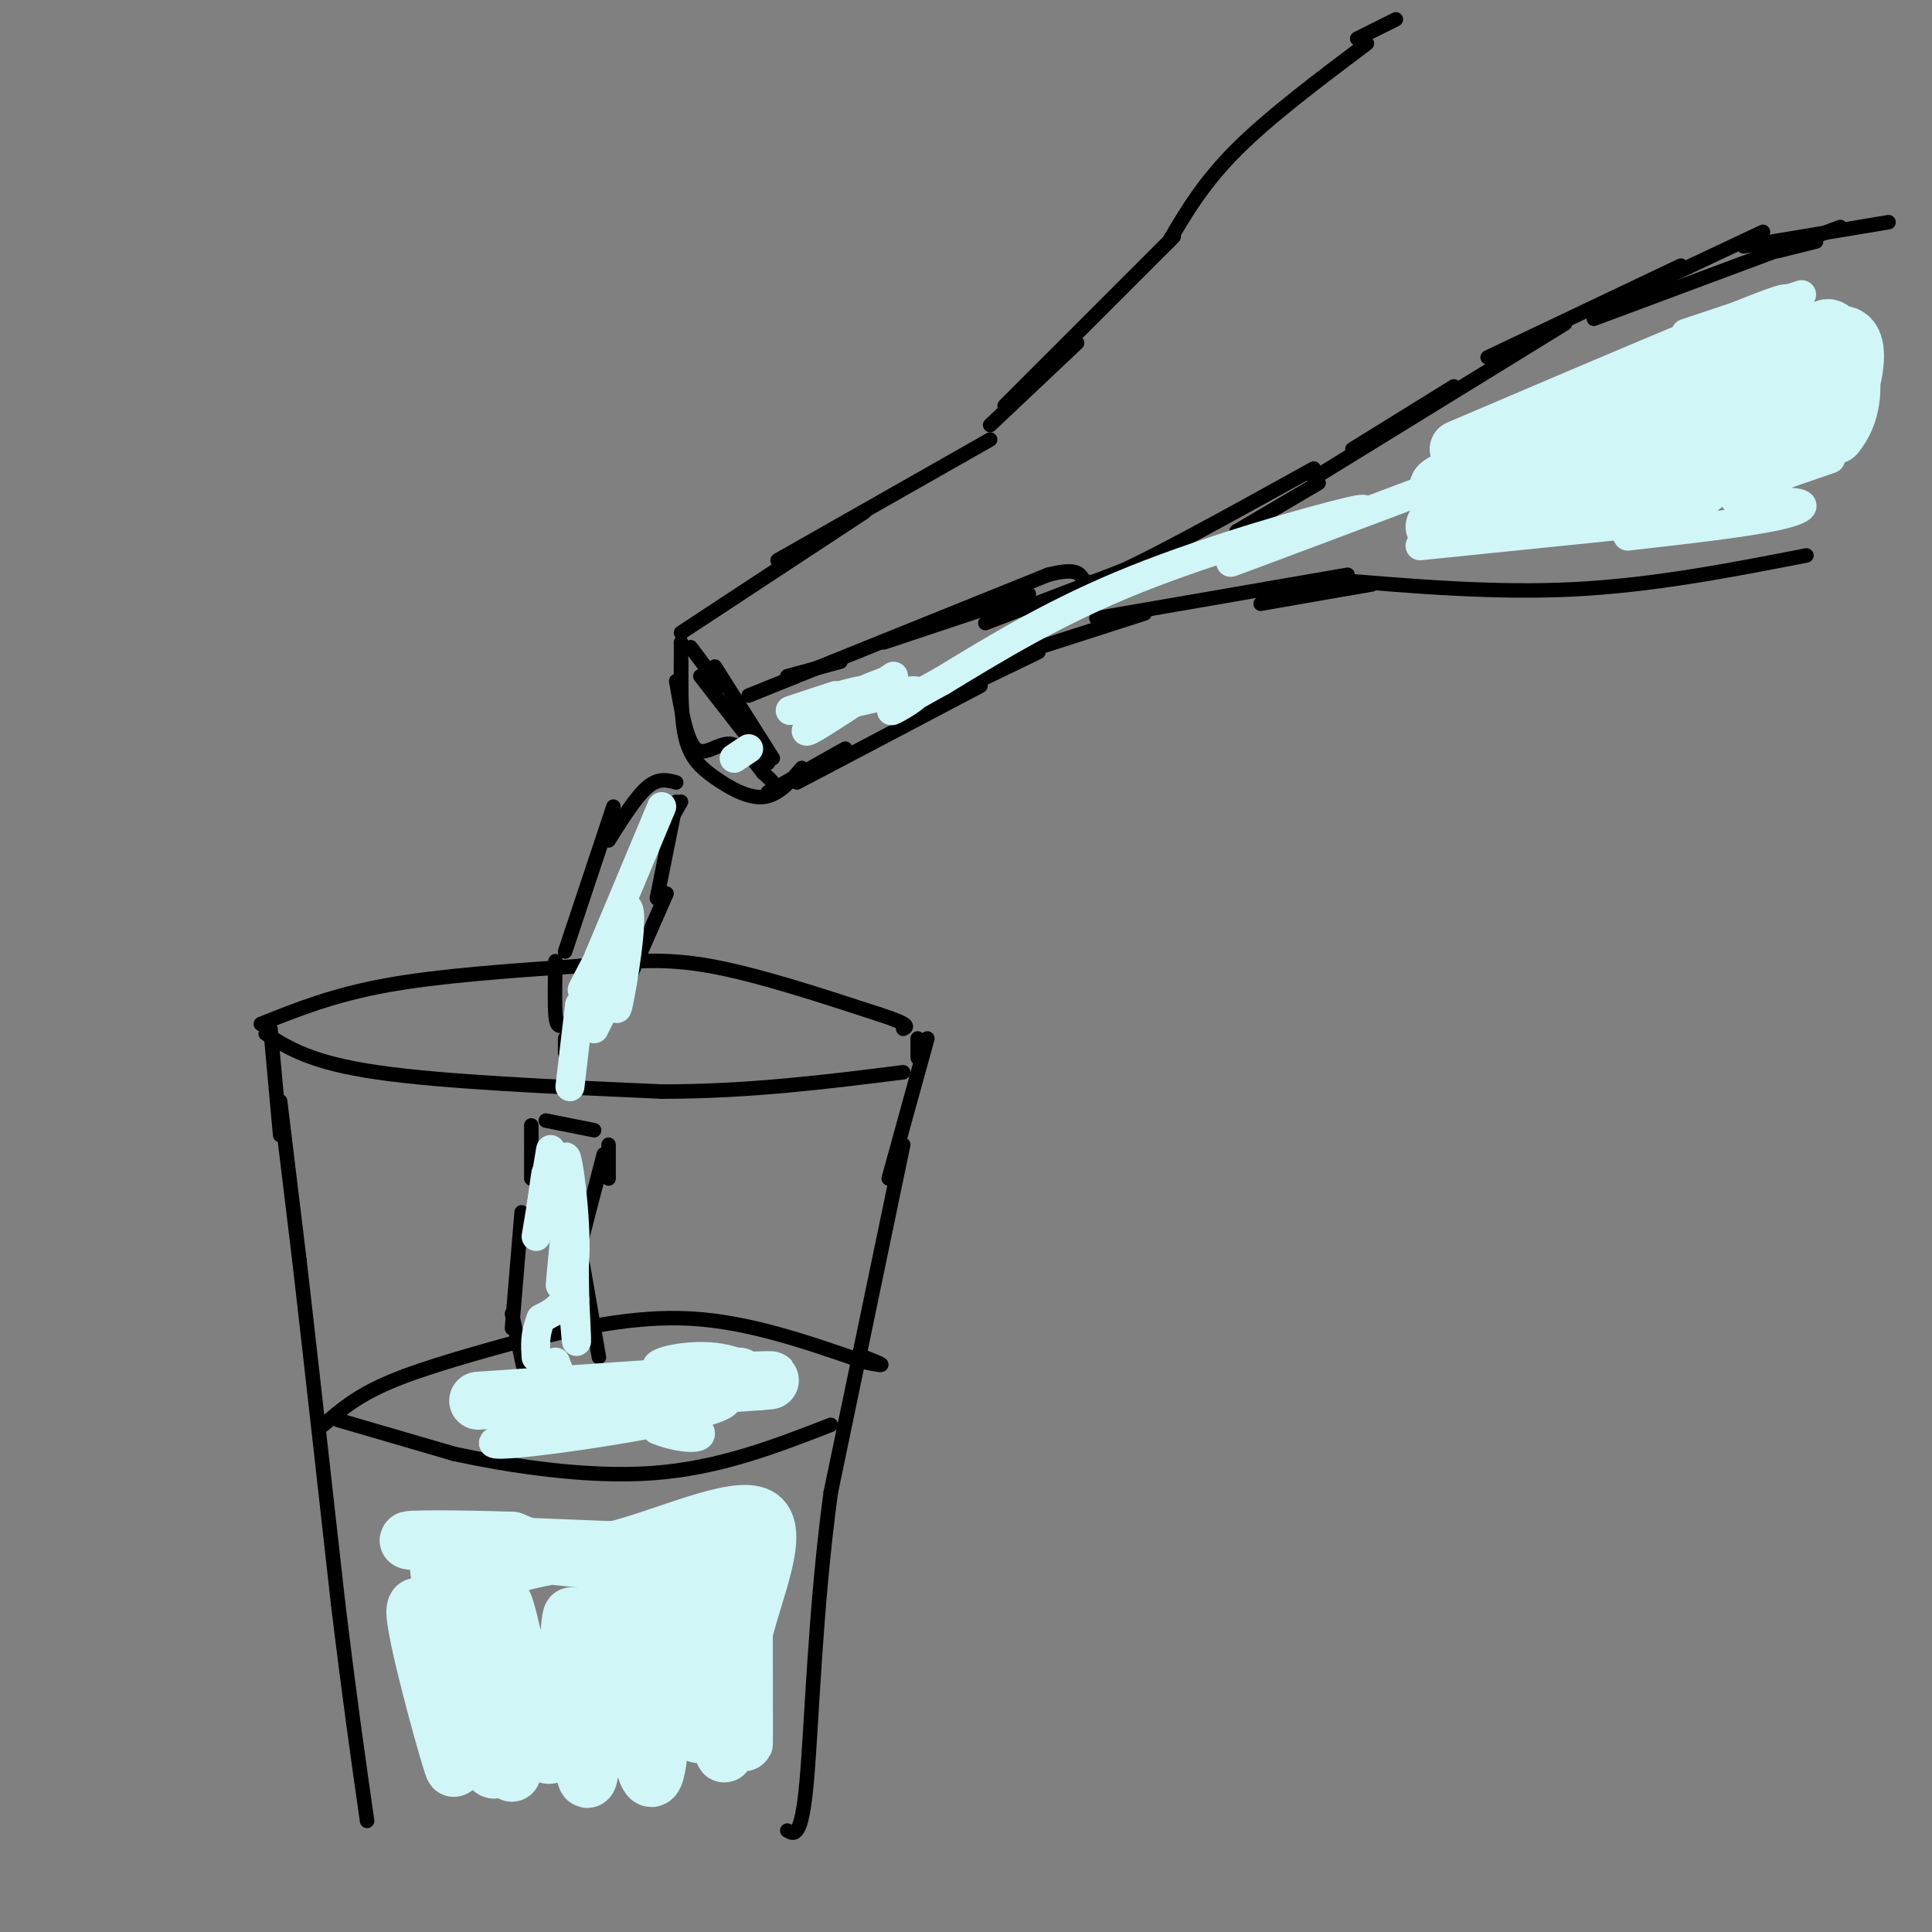 <svg viewBox='0 0 400 400' version='1.1' xmlns='http://www.w3.org/2000/svg' xmlns:xlink='http://www.w3.org/1999/xlink'><rect x="0" y="0" width="400" height="400" fill="#808080" stroke="none"/><g fill='none' stroke='rgb(0,0,0)' stroke-width='3' stroke-linecap='round' stroke-linejoin='round'><path d='M56,213c0.000,0.000 2.000,22.000 2,22'/><path d='M58,228c0.000,0.000 4.000,33.000 4,33'/><path d='M62,261c2.000,17.333 5.000,44.167 8,71'/><path d='M70,332c2.333,19.333 4.167,32.167 6,45'/><path d='M190,215c0.000,0.000 0.000,4.000 0,4'/><path d='M192,215c0.000,0.000 -8.000,29.000 -8,29'/><path d='M187,237c0.000,0.000 -15.000,72.000 -15,72'/><path d='M172,309c-3.267,24.089 -3.933,48.311 -5,60c-1.067,11.689 -2.533,10.844 -4,10'/><path d='M55,214c4.667,3.000 9.333,6.000 23,8c13.667,2.000 36.333,3.000 59,4'/><path d='M137,226c18.167,0.000 34.083,-2.000 50,-4'/><path d='M54,212c7.500,-3.000 15.000,-6.000 26,-8c11.000,-2.000 25.500,-3.000 40,-4'/><path d='M120,200c10.667,-1.067 17.333,-1.733 27,0c9.667,1.733 22.333,5.867 35,10'/><path d='M182,210c6.667,2.167 5.833,2.583 5,3'/><path d='M70,294c0.000,0.000 24.000,7.000 24,7'/><path d='M94,301c11.200,2.422 27.200,4.978 41,4c13.800,-0.978 25.400,-5.489 37,-10'/><path d='M67,295c3.417,-3.000 6.833,-6.000 14,-9c7.167,-3.000 18.083,-6.000 29,-9'/><path d='M107,278c12.000,-2.833 24.000,-5.667 36,-5c12.000,0.667 24.000,4.833 36,9'/><path d='M179,282c6.000,1.333 3.000,0.167 0,-1'/><path d='M143,134c0.000,0.000 6.000,8.000 6,8'/><path d='M148,138c0.000,0.000 12.000,19.000 12,19'/><path d='M141,133c0.000,0.000 0.000,13.000 0,13'/><path d='M140,141c1.067,6.156 2.133,12.311 4,14c1.867,1.689 4.533,-1.089 7,-1c2.467,0.089 4.733,3.044 7,6'/><path d='M158,160c1.500,1.333 1.750,1.667 2,2'/><path d='M145,140c0.000,0.000 14.000,18.000 14,18'/><path d='M141,137c-0.006,6.012 -0.012,12.024 1,16c1.012,3.976 3.042,5.917 6,8c2.958,2.083 6.845,4.310 10,4c3.155,-0.310 5.577,-3.155 8,-6'/><path d='M159,164c0.000,0.000 16.000,-9.000 16,-9'/><path d='M165,162c0.000,0.000 38.000,-20.000 38,-20'/><path d='M186,149c0.000,0.000 29.000,-14.000 29,-14'/><path d='M209,136c0.000,0.000 28.000,-9.000 28,-9'/><path d='M227,128c0.000,0.000 52.000,-9.000 52,-9'/><path d='M261,125c0.000,0.000 23.000,-4.000 23,-4'/><path d='M276,120c16.833,1.417 33.667,2.833 50,2c16.333,-0.833 32.167,-3.917 48,-7'/><path d='M141,131c0.000,0.000 38.000,-25.000 38,-25'/><path d='M161,116c0.000,0.000 44.000,-25.000 44,-25'/><path d='M205,88c0.000,0.000 18.000,-17.000 18,-17'/><path d='M208,84c0.000,0.000 35.000,-35.000 35,-35'/><path d='M242,50c3.583,-6.083 7.167,-12.167 14,-19c6.833,-6.833 16.917,-14.417 27,-22'/><path d='M281,8c0.000,0.000 8.000,-4.000 8,-4'/><path d='M140,162c-1.833,-0.500 -3.667,-1.000 -6,1c-2.333,2.000 -5.167,6.500 -8,11'/><path d='M127,167c0.000,0.000 -10.000,30.000 -10,30'/><path d='M115,199c-0.089,4.311 -0.178,8.622 0,11c0.178,2.378 0.622,2.822 2,2c1.378,-0.822 3.689,-2.911 6,-5'/><path d='M127,210c0.000,0.000 11.000,-25.000 11,-25'/><path d='M136,186c0.000,0.000 4.000,-20.000 4,-20'/><path d='M137,173c0.000,0.000 4.000,-7.000 4,-7'/><path d='M108,251c0.000,0.000 -2.000,24.000 -2,24'/><path d='M106,272c0.000,0.000 3.000,14.000 3,14'/><path d='M110,244c0.000,0.000 0.000,-11.000 0,-11'/><path d='M117,215c0.000,0.000 0.000,3.000 0,3'/><path d='M113,232c0.000,0.000 10.000,2.000 10,2'/><path d='M126,237c0.000,0.000 0.000,7.000 0,7'/><path d='M125,239c0.000,0.000 -7.000,27.000 -7,27'/><path d='M120,258c0.000,0.000 4.000,23.000 4,23'/><path d='M163,140c0.000,0.000 11.000,-3.000 11,-3'/><path d='M183,133c0.000,0.000 30.000,-10.000 30,-10'/><path d='M204,129c0.000,0.000 34.000,-13.000 34,-13'/><path d='M251,113c0.000,0.000 5.000,-2.000 5,-2'/><path d='M256,110c0.000,0.000 17.000,-10.000 17,-10'/><path d='M280,93c0.000,0.000 21.000,-13.000 21,-13'/><path d='M308,74c0.000,0.000 40.000,-19.000 40,-19'/><path d='M330,66c0.000,0.000 51.000,-19.000 51,-19'/><path d='M368,52c0.000,0.000 8.000,-2.000 8,-2'/><path d='M155,144c0.000,0.000 62.000,-25.000 62,-25'/><path d='M217,119c10.133,-2.644 4.467,3.244 11,1c6.533,-2.244 25.267,-12.622 44,-23'/><path d='M272,99c0.000,0.000 52.000,-32.000 52,-32'/><path d='M331,64c0.000,0.000 34.000,-16.000 34,-16'/><path d='M361,51c0.000,0.000 30.000,-5.000 30,-5'/></g>
<g fill='none' stroke='rgb(208,246,247)' stroke-width='12' stroke-linecap='round' stroke-linejoin='round'><path d='M86,319c29.102,3.217 58.204,6.434 64,6c5.796,-0.434 -11.715,-4.518 -26,-4c-14.285,0.518 -25.346,5.640 -30,6c-4.654,0.360 -2.901,-4.040 -2,-4c0.901,0.040 0.951,4.520 1,9'/><path d='M93,332c1.329,5.992 4.151,16.471 2,14c-2.151,-2.471 -9.275,-17.891 -9,-12c0.275,5.891 7.950,33.095 8,32c0.050,-1.095 -7.525,-30.487 -7,-33c0.525,-2.513 9.150,21.853 13,30c3.850,8.147 2.925,0.073 2,-8'/><path d='M102,355c-0.287,-9.020 -2.004,-27.571 -1,-22c1.004,5.571 4.727,35.263 5,34c0.273,-1.263 -2.906,-33.483 -2,-35c0.906,-1.517 5.898,27.668 9,31c3.102,3.332 4.315,-19.191 5,-26c0.685,-6.809 0.843,2.095 1,11'/><path d='M119,348c0.765,8.729 2.179,25.051 3,19c0.821,-6.051 1.051,-34.476 3,-36c1.949,-1.524 5.619,23.851 8,33c2.381,9.149 3.473,2.071 4,-11c0.527,-13.071 0.488,-32.134 1,-32c0.512,0.134 1.575,19.467 3,29c1.425,9.533 3.213,9.267 5,9'/><path d='M146,359c1.955,-0.892 4.342,-7.622 5,-18c0.658,-10.378 -0.412,-24.402 -1,-16c-0.588,8.402 -0.694,39.232 0,38c0.694,-1.232 2.187,-34.524 3,-37c0.813,-2.476 0.947,25.864 1,33c0.053,7.136 0.027,-6.932 0,-21'/><path d='M154,338c2.214,-9.119 7.750,-21.417 3,-24c-4.750,-2.583 -19.786,4.548 -30,7c-10.214,2.452 -15.607,0.226 -21,-2'/><path d='M106,319c-9.844,-0.400 -23.956,-0.400 -21,0c2.956,0.400 22.978,1.200 43,2'/><path d='M99,290c0.000,0.000 58.000,-4.000 58,-4'/><path d='M157,286c7.333,-0.578 -3.333,-0.022 -7,0c-3.667,0.022 -0.333,-0.489 3,-1'/><path d='M302,93c35.118,-14.976 70.236,-29.952 68,-28c-2.236,1.952 -41.826,20.833 -54,28c-12.174,7.167 3.069,2.622 16,-2c12.931,-4.622 23.552,-9.321 27,-11c3.448,-1.679 -0.276,-0.340 -4,1'/><path d='M355,81c-17.783,5.424 -60.241,18.485 -57,20c3.241,1.515 52.180,-8.515 54,-8c1.820,0.515 -43.480,11.576 -53,15c-9.520,3.424 16.740,-0.788 43,-5'/><path d='M342,103c9.821,-1.429 12.875,-2.500 7,-2c-5.875,0.500 -20.679,2.571 -17,1c3.679,-1.571 25.839,-6.786 48,-12'/><path d='M380,90c7.142,-8.383 0.997,-23.340 -2,-22c-2.997,1.340 -2.845,18.976 0,20c2.845,1.024 8.384,-14.565 5,-18c-3.384,-3.435 -15.692,5.282 -28,14'/><path d='M355,84c-8.321,4.726 -15.125,9.542 -7,8c8.125,-1.542 31.179,-9.440 27,-9c-4.179,0.440 -35.589,9.220 -67,18'/></g>
<g fill='none' stroke='rgb(208,246,247)' stroke-width='6' stroke-linecap='round' stroke-linejoin='round'><path d='M304,98c-21.500,8.083 -43.000,16.167 -48,18c-5.000,1.833 6.500,-2.583 18,-7'/><path d='M274,109c6.060,-2.345 12.208,-4.708 5,-3c-7.208,1.708 -27.774,7.488 -44,14c-16.226,6.512 -28.113,13.756 -40,21'/><path d='M195,141c-9.022,4.931 -11.577,6.758 -10,6c1.577,-0.758 7.287,-4.101 4,-4c-3.287,0.101 -15.572,3.646 -16,3c-0.428,-0.646 11.000,-5.482 11,-5c-0.000,0.482 -11.429,6.280 -15,8c-3.571,1.720 0.714,-0.640 5,-3'/><path d='M174,146c2.619,-1.417 6.667,-3.458 4,-3c-2.667,0.458 -12.048,3.417 -14,4c-1.952,0.583 3.524,-1.208 9,-3'/><path d='M185,140c-7.250,4.833 -14.500,9.667 -17,11c-2.500,1.333 -0.250,-0.833 2,-3'/><path d='M155,155c0.000,0.000 -3.000,2.000 -3,2'/><path d='M137,167c-6.238,14.905 -12.476,29.810 -13,31c-0.524,1.190 4.667,-11.333 6,-10c1.333,1.333 -1.190,16.524 -2,20c-0.810,3.476 0.095,-4.762 1,-13'/><path d='M129,195c-1.418,1.115 -5.463,10.402 -5,9c0.463,-1.402 5.432,-13.493 5,-14c-0.432,-0.507 -6.266,10.569 -8,14c-1.734,3.431 0.633,-0.785 3,-5'/><path d='M114,238c0.000,0.000 -3.000,18.000 -3,18'/><path d='M113,243c0.000,0.000 -1.000,7.000 -1,7'/><path d='M120,208c0.000,0.000 -2.000,17.000 -2,17'/><path d='M126,207c0.000,0.000 -3.000,6.000 -3,6'/><path d='M118,244c-1.044,11.622 -2.089,23.244 -2,22c0.089,-1.244 1.311,-15.356 2,-17c0.689,-1.644 0.844,9.178 1,20'/><path d='M119,269c0.330,6.584 0.656,13.043 0,5c-0.656,-8.043 -2.292,-30.589 -2,-34c0.292,-3.411 2.512,12.311 2,21c-0.512,8.689 -3.756,10.344 -7,12'/><path d='M112,273c-1.333,3.333 -1.167,5.667 -1,8'/><path d='M115,282c0.000,0.000 3.000,8.000 3,8'/><path d='M128,292c0.000,0.000 13.000,-3.000 13,-3'/><path d='M142,285c3.089,0.128 6.178,0.257 4,0c-2.178,-0.257 -9.623,-0.899 -10,-2c-0.377,-1.101 6.313,-2.663 12,-2c5.687,0.663 10.370,3.549 7,5c-3.370,1.451 -14.792,1.468 -20,2c-5.208,0.532 -4.202,1.581 -3,3c1.202,1.419 2.601,3.210 4,5'/><path d='M136,296c3.008,1.365 8.527,2.277 9,1c0.473,-1.277 -4.100,-4.744 -16,-4c-11.900,0.744 -31.127,5.700 -26,6c5.127,0.300 34.608,-4.057 44,-7c9.392,-2.943 -1.304,-4.471 -12,-6'/><path d='M135,286c-5.327,-0.434 -12.644,1.482 -11,3c1.644,1.518 12.250,2.640 21,1c8.750,-1.640 15.643,-6.040 14,-6c-1.643,0.040 -11.821,4.520 -22,9'/><path d='M294,113c0.000,0.000 49.000,-5.000 49,-5'/><path d='M337,111c11.750,-1.333 23.500,-2.667 30,-4c6.500,-1.333 7.750,-2.667 4,-3c-3.750,-0.333 -12.500,0.333 -12,-1c0.500,-1.333 10.250,-4.667 20,-8'/><path d='M313,93c0.000,0.000 48.000,-26.000 48,-26'/><path d='M349,69c0.000,0.000 24.000,-8.000 24,-8'/></g>
</svg>
